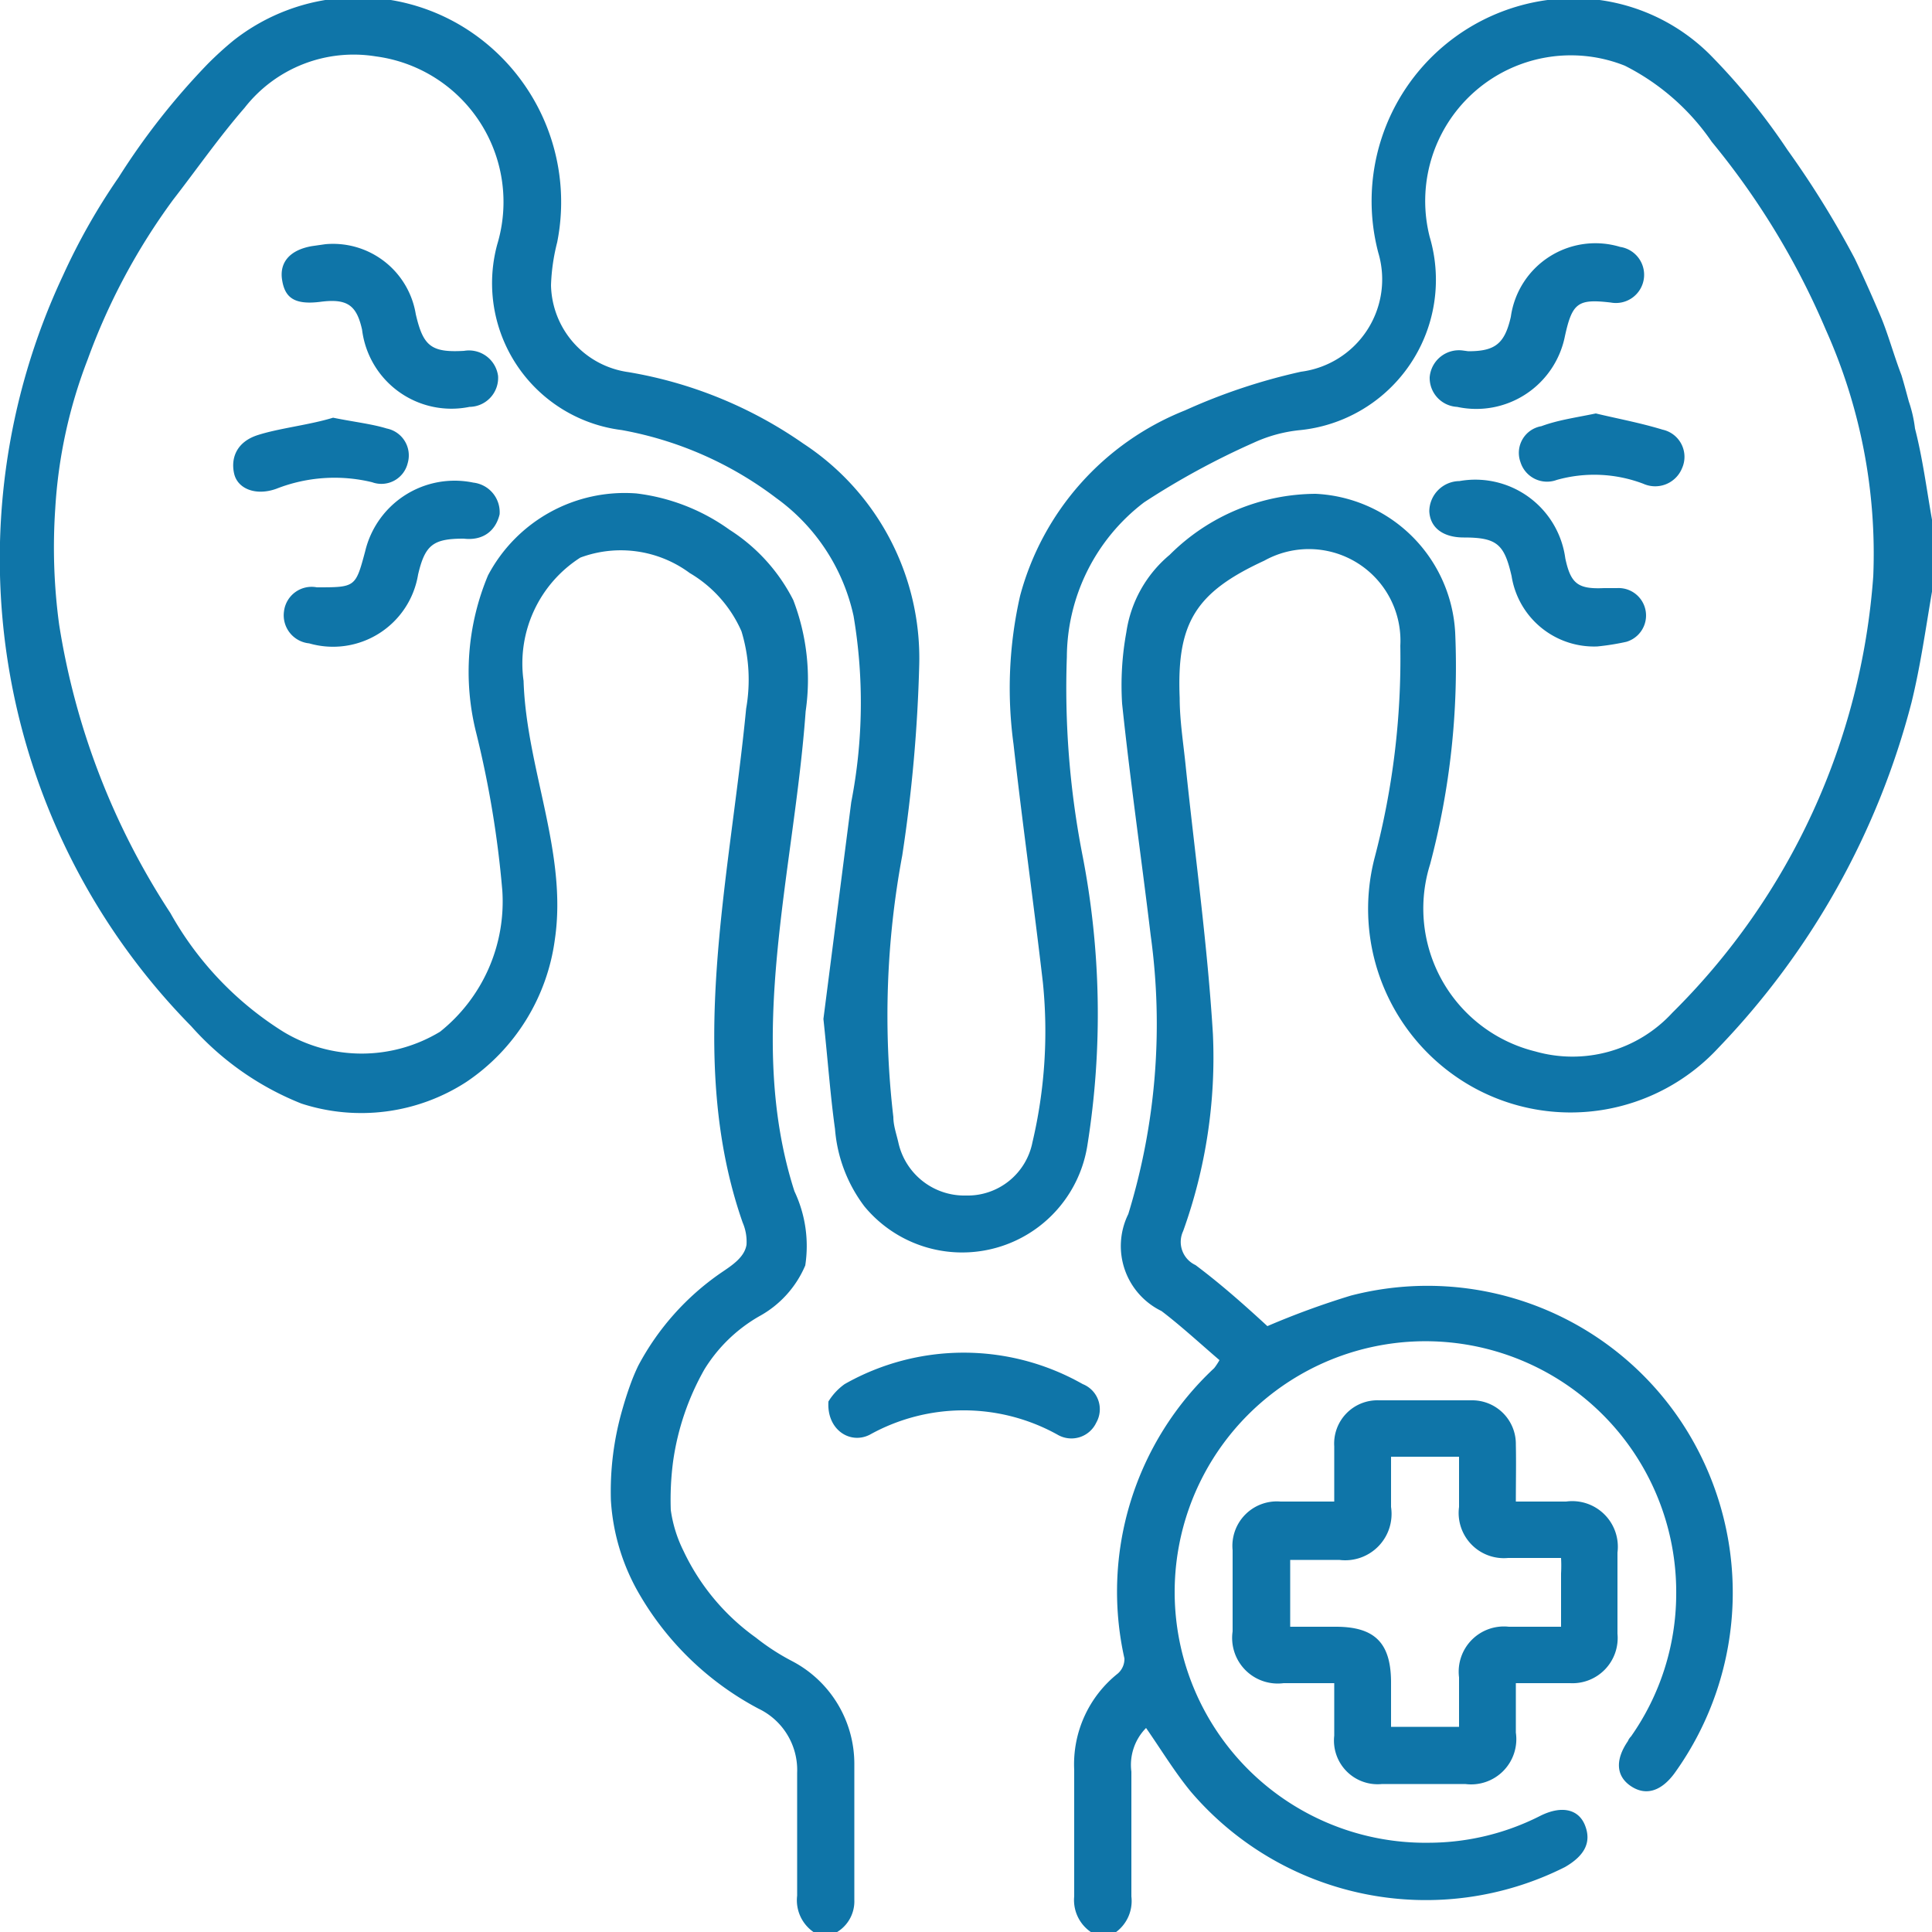 <svg id="Layer_1" data-name="Layer 1" xmlns="http://www.w3.org/2000/svg" viewBox="0 0 50 50"><defs><style>.cls-1{fill:#0f75a8;}</style></defs><path class="cls-1" d="M50,13.45v1.86c-.17,1-.3,1.93-.53,2.87a20.2,20.2,0,0,1-5,8.94,5.21,5.21,0,0,1-6.38,1,5.28,5.28,0,0,1-2.51-5.94,20.24,20.24,0,0,0,.66-5.47,2.37,2.37,0,0,0-3.52-2.2c-1.78.82-2.27,1.61-2.19,3.55,0,.6.1,1.2.16,1.81.24,2.29.56,4.59.7,6.89a13.27,13.27,0,0,1-.77,5.1.66.66,0,0,0,.32.88c.64.48,1.23,1,1.86,1.58a21,21,0,0,1,2.16-.79,7.89,7.89,0,0,1,8.56,3.28,8,8,0,0,1-.19,9.09c-.35.47-.75.58-1.13.32s-.4-.68-.07-1.16a.36.36,0,0,1,.08-.12,6.43,6.43,0,0,0,1.17-3.67A6.49,6.49,0,1,0,37,47.69,6.39,6.39,0,0,0,39.85,47c.55-.28,1-.19,1.17.24s0,.78-.52,1.08a8,8,0,0,1-9.68-1.95c-.42-.51-.77-1.09-1.16-1.65a1.36,1.36,0,0,0-.38,1.13c0,1.08,0,2.15,0,3.23a1,1,0,0,1-.52,1h-.39a1,1,0,0,1-.57-1c0-1.09,0-2.18,0-3.28a3,3,0,0,1,1.13-2.49.5.5,0,0,0,.17-.39,7.91,7.91,0,0,1,2.32-7.51s.06-.07.14-.21c-.49-.42-1-.89-1.5-1.27a1.87,1.87,0,0,1-.86-2.51,16.76,16.76,0,0,0,.58-7.21c-.24-2-.53-4-.74-6a7.64,7.64,0,0,1,.11-1.85,3.21,3.21,0,0,1,1.12-2,5.38,5.38,0,0,1,3.78-1.58,3.8,3.8,0,0,1,3.61,3.59,19.92,19.92,0,0,1-.65,6,3.81,3.81,0,0,0,2.72,4.84,3.51,3.51,0,0,0,3.55-1,17.69,17.69,0,0,0,5.2-11.3,14.17,14.17,0,0,0-1.23-6.38,19.8,19.8,0,0,0-2.95-4.86A6,6,0,0,0,42.05,1.7,3.77,3.77,0,0,0,37,6.13a3.91,3.91,0,0,1-3.34,5,3.75,3.75,0,0,0-1.22.33A20,20,0,0,0,29.61,13a5.06,5.06,0,0,0-2,4A22.58,22.58,0,0,0,28,22.06a21.51,21.51,0,0,1,.14,7.59,3.28,3.28,0,0,1-5.77,1.57,3.81,3.81,0,0,1-.76-2c-.12-.86-.18-1.72-.3-2.85l.72-5.61a13.46,13.46,0,0,0,.06-4.82,5.1,5.1,0,0,0-2-3.05,9.35,9.35,0,0,0-4-1.76,3.83,3.83,0,0,1-3.22-4.81A3.8,3.8,0,0,0,9.73,1.46a3.58,3.58,0,0,0-3.4,1.33c-.66.76-1.23,1.58-1.85,2.38A16.42,16.42,0,0,0,2.27,9.3a12.76,12.76,0,0,0-.84,3.86,14.86,14.86,0,0,0,.1,3,19,19,0,0,0,2.88,7.47,8.52,8.52,0,0,0,2.92,3.07,3.92,3.92,0,0,0,4.06,0A4.31,4.31,0,0,0,13,23.05a26.17,26.17,0,0,0-.68-4.1,6.46,6.46,0,0,1,.31-4.06,4,4,0,0,1,3.84-2.12,5.19,5.19,0,0,1,2.41.94,4.65,4.65,0,0,1,1.65,1.82,5.74,5.74,0,0,1,.32,2.88c-.3,4.17-1.57,8.44-.29,12.42a3.31,3.31,0,0,1,.28,1.92,2.7,2.7,0,0,1-1.2,1.32,4,4,0,0,0-1.41,1.37,6.72,6.72,0,0,0-.81,2.38,7.55,7.55,0,0,0-.06,1.26,3.43,3.43,0,0,0,.33,1.06,5.79,5.79,0,0,0,1.87,2.24,5.82,5.82,0,0,0,.94.61,3,3,0,0,1,1.61,2.66c0,1.18,0,2.34,0,3.52a.93.93,0,0,1-.56.89h-.4a1,1,0,0,1-.52-1c0-1.06,0-2.12,0-3.18a1.76,1.76,0,0,0-1-1.66,7.76,7.76,0,0,1-3.07-2.94,5.48,5.48,0,0,1-.75-2.45,7.64,7.64,0,0,1,.29-2.33c.07-.25.15-.5.24-.74s.18-.42.18-.42a6.77,6.77,0,0,1,2.14-2.4c.28-.19.61-.4.66-.73a1.25,1.25,0,0,0-.1-.57c-1.48-4.23-.34-8.85.09-13.3a4.31,4.31,0,0,0-.12-2,3.27,3.27,0,0,0-1.34-1.51,3,3,0,0,0-2.83-.4,3.25,3.25,0,0,0-1.47,3.19c.07,2.26,1.14,4.45.81,6.69A5.28,5.28,0,0,1,12.07,28a5,5,0,0,1-4.27.56,7.53,7.53,0,0,1-2.85-2A17.25,17.25,0,0,1,1.63,7.13,16.39,16.39,0,0,1,3.07,4.59,18.26,18.26,0,0,1,5.39,1.64c.21-.21.43-.41.65-.59a5.21,5.21,0,0,1,6-.32,5.32,5.32,0,0,1,2.38,5.54,5.13,5.13,0,0,0-.16,1.11,2.32,2.32,0,0,0,2,2.25,11.13,11.13,0,0,1,4.53,1.85,6.64,6.64,0,0,1,3,5.71,39.23,39.23,0,0,1-.44,4.95,22.6,22.6,0,0,0-.23,6.77c0,.22.08.44.13.66A1.75,1.75,0,0,0,25,30.94a1.71,1.71,0,0,0,1.72-1.38,12.51,12.51,0,0,0,.27-4.13c-.24-2.07-.53-4.11-.76-6.17a10.77,10.77,0,0,1,.17-3.84,7.15,7.15,0,0,1,4.27-4.8,15.28,15.28,0,0,1,3-1,2.41,2.41,0,0,0,2-3.08A5.25,5.25,0,0,1,40.05,0a5,5,0,0,1,4.21,1.42,16.73,16.73,0,0,1,2,2.46A24.39,24.39,0,0,1,48,6.69c.23.48.46,1,.66,1.47s.34,1,.55,1.55c.07.23.13.46.19.68a3.38,3.38,0,0,1,.16.7C49.76,11.87,49.86,12.66,50,13.45Z"/><path class="cls-1" d="M21.44,36.27a1.54,1.54,0,0,1,.42-.45,6.24,6.24,0,0,1,6.16,0,.7.7,0,0,1,.35,1,.71.71,0,0,1-1,.31,5,5,0,0,0-4.86,0C22,37.39,21.39,37,21.44,36.27Z"/><path class="cls-1" d="M8.42,6.32a2.17,2.17,0,0,1,2.34,1.81c.19.82.39,1,1.25.95a.76.76,0,0,1,.88.65.75.75,0,0,1-.74.8,2.33,2.33,0,0,1-2.78-2C9.23,7.91,9,7.72,8.3,7.81s-.93-.12-1-.57.2-.77.77-.87Z"/><path class="cls-1" d="M38,9.09c.69,0,.94-.19,1.1-.89a2.21,2.21,0,0,1,2.83-1.81.73.73,0,1,1-.24,1.44c-.85-.1-1,0-1.19.87a2.34,2.34,0,0,1-2.79,1.83A.75.75,0,0,1,37,9.76a.76.76,0,0,1,.85-.69Z"/><path class="cls-1" d="M12,13.94c-.79,0-1,.16-1.18.93A2.23,2.23,0,0,1,8,16.65a.73.73,0,0,1-.65-.83.72.72,0,0,1,.85-.62c1,0,1,0,1.25-.93a2.38,2.38,0,0,1,2.8-1.78.77.77,0,0,1,.68.82C12.83,13.73,12.51,14,12,13.94Z"/><path class="cls-1" d="M41.34,16.73a2.16,2.16,0,0,1-2.22-1.82c-.19-.83-.38-1-1.24-1-.53,0-.87-.25-.89-.68a.79.79,0,0,1,.78-.78,2.35,2.35,0,0,1,2.74,2c.14.66.33.8,1,.77l.34,0a.71.71,0,0,1,.24,1.39A6.36,6.36,0,0,1,41.34,16.73Z"/><path class="cls-1" d="M8.62,10.81c.54.11,1,.16,1.39.28a.71.71,0,0,1,.54.9.7.7,0,0,1-.92.49,4.12,4.12,0,0,0-2.48.17c-.53.19-1,0-1.09-.39s.05-.82.61-1S8,11,8.62,10.81Z"/><path class="cls-1" d="M41.3,10.7c.54.13,1.14.24,1.73.42a.72.72,0,0,1,.5,1,.75.75,0,0,1-1,.4,3.58,3.58,0,0,0-2.24-.1.72.72,0,0,1-.94-.46.7.7,0,0,1,.54-.93C40.32,10.87,40.77,10.81,41.3,10.7Z"/><path class="cls-1" d="M39.23,38.86h1.3a1.18,1.18,0,0,1,1.33,1.32q0,1.05,0,2.1a1.17,1.17,0,0,1-1.23,1.28c-.44,0-.88,0-1.4,0v1.28a1.17,1.17,0,0,1-1.31,1.33H35.77a1.13,1.13,0,0,1-1.24-1.25c0-.43,0-.87,0-1.36H33.22a1.18,1.18,0,0,1-1.32-1.34q0-1,0-2.1a1.15,1.15,0,0,1,1.24-1.26h1.39c0-.52,0-1,0-1.43a1.12,1.12,0,0,1,1.16-1.19c.79,0,1.59,0,2.39,0a1.13,1.13,0,0,1,1.15,1.15C39.24,37.86,39.23,38.33,39.23,38.86Zm-1.47,5.83V43.41a1.17,1.17,0,0,1,1.29-1.31H40.4c0-.51,0-1,0-1.38a3.58,3.58,0,0,0,0-.4c-.47,0-.92,0-1.37,0A1.17,1.17,0,0,1,37.76,39V37.7H36V39a1.2,1.2,0,0,1-1.34,1.37H33.39V42.1h1.18c1,0,1.42.41,1.43,1.41v1.18Z"/></svg>
